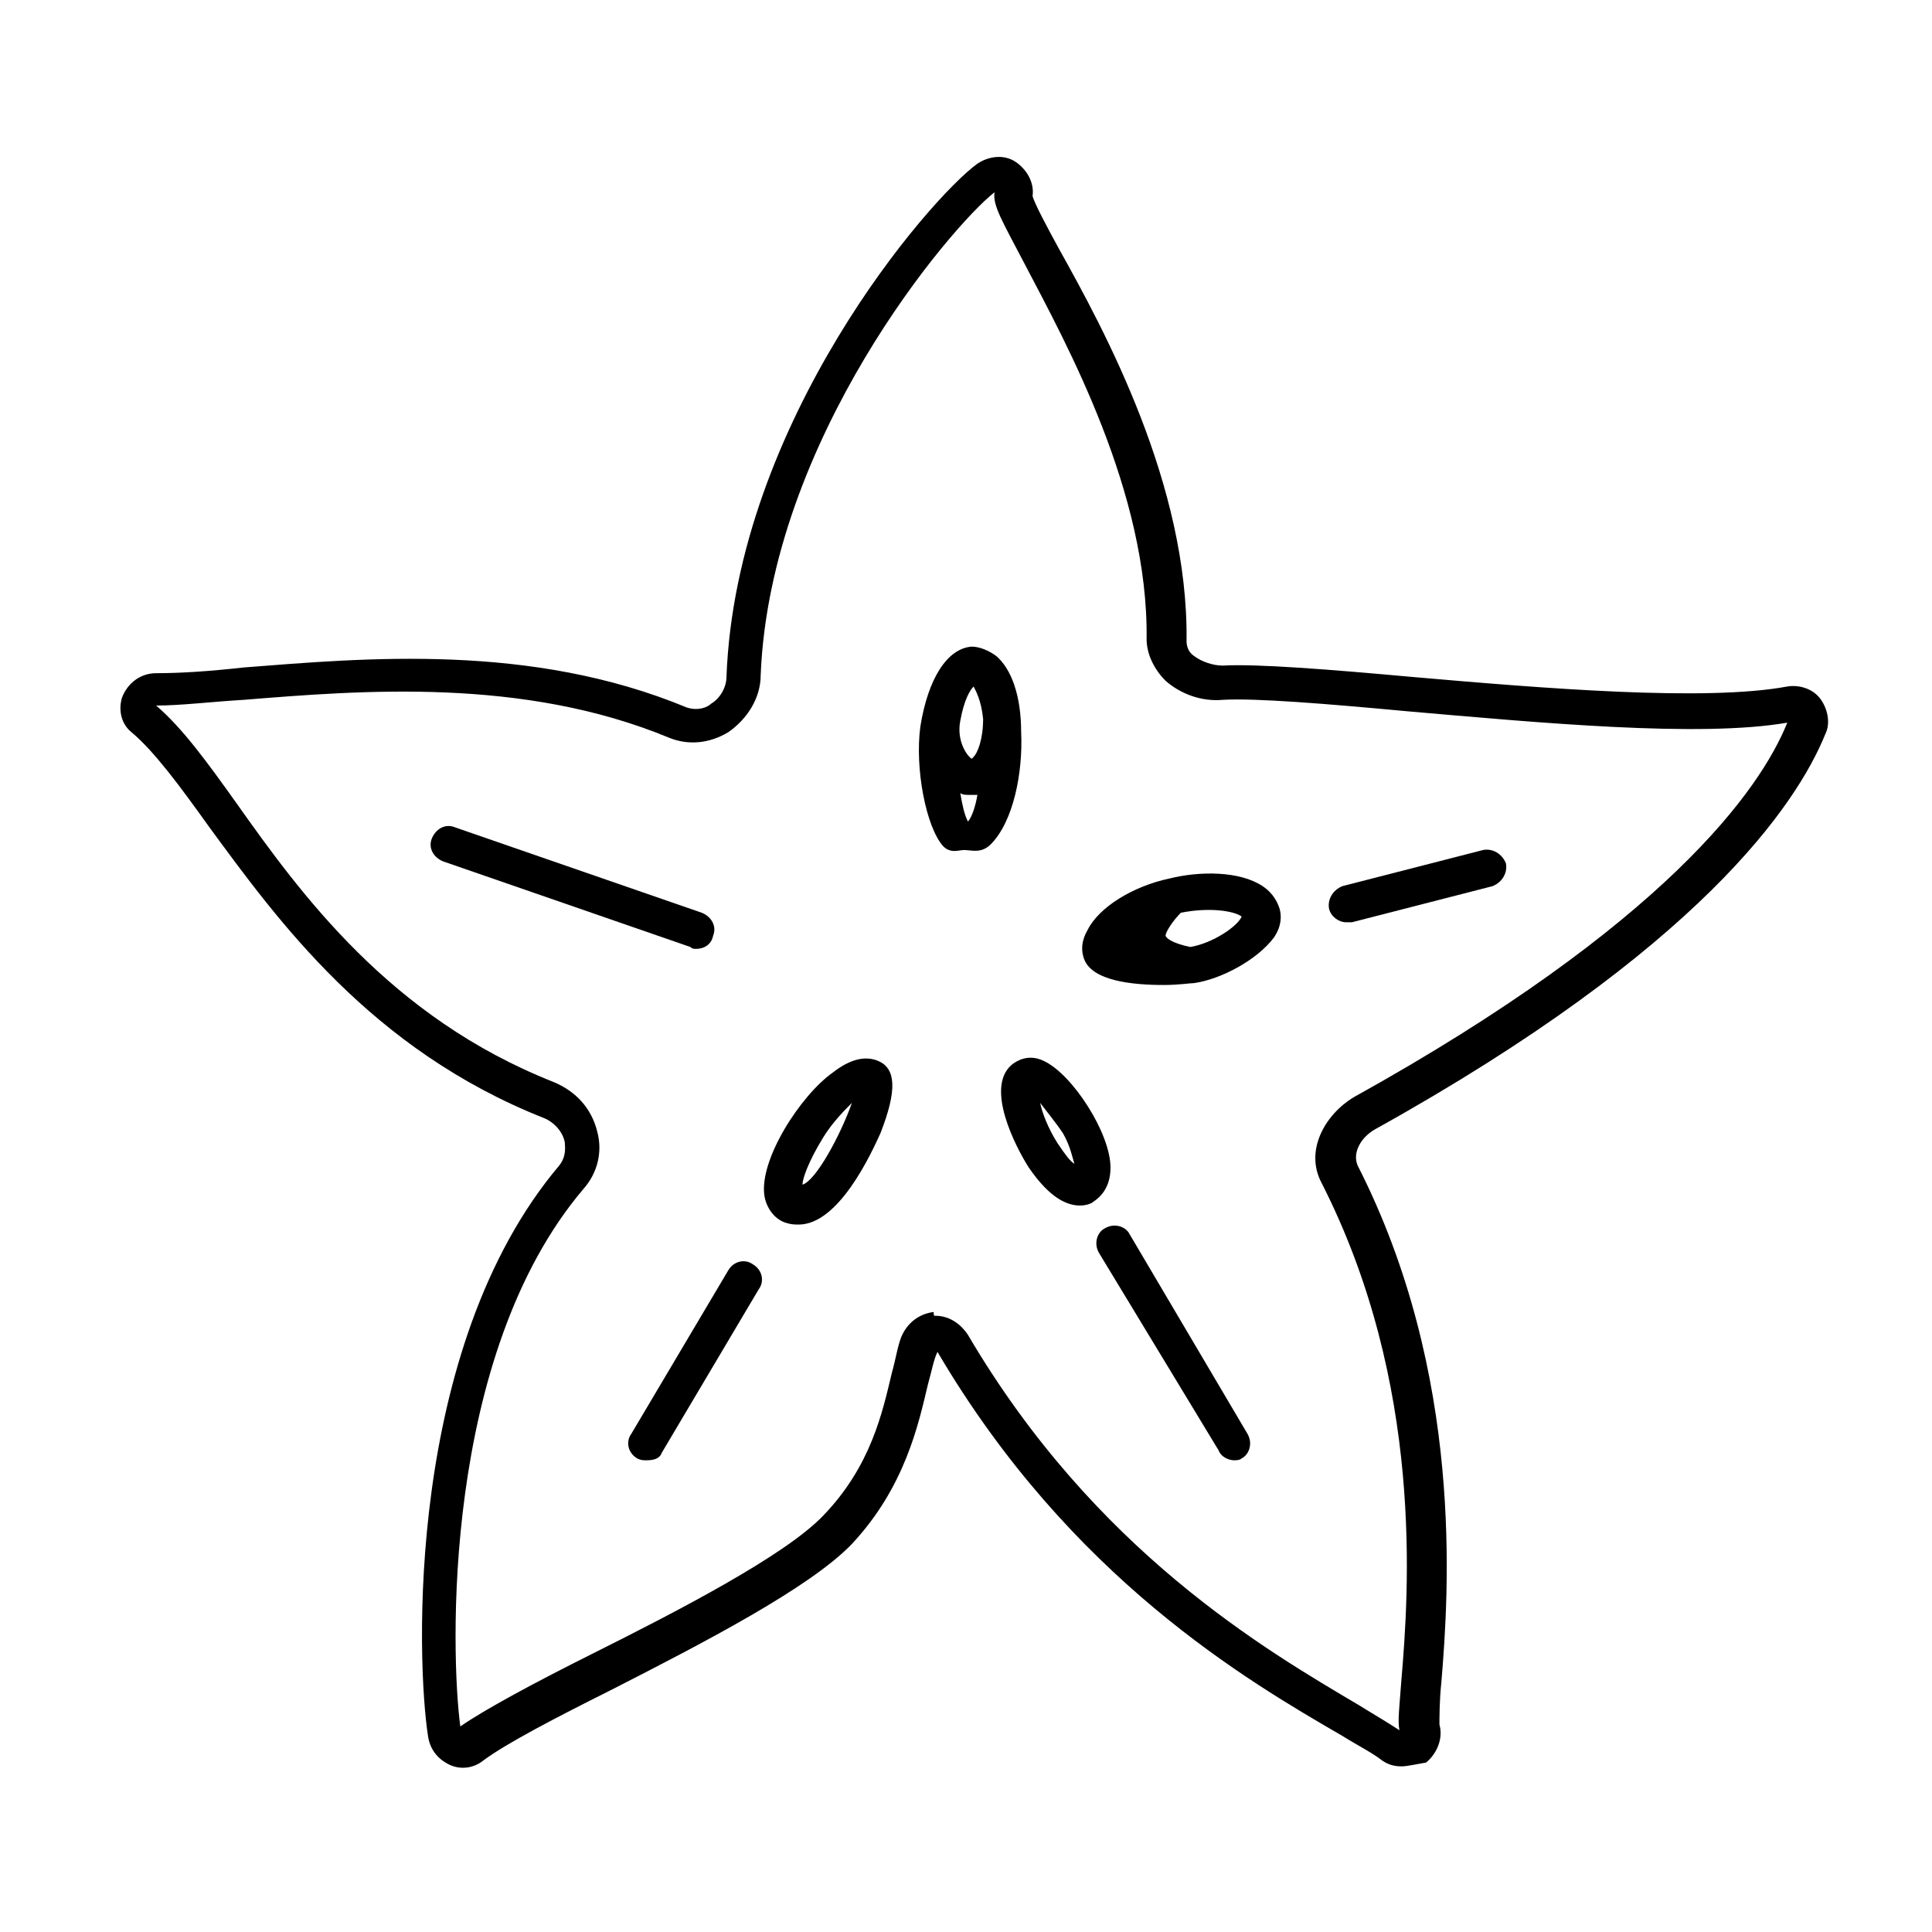 <?xml version="1.0" encoding="UTF-8"?>
<!-- Uploaded to: SVG Repo, www.svgrepo.com, Generator: SVG Repo Mixer Tools -->
<svg fill="#000000" width="800px" height="800px" version="1.1" viewBox="144 144 512 512" xmlns="http://www.w3.org/2000/svg">
 <g>
  <path d="m515.37 612.1c-2.016 0-3.527-0.504-5.039-1.512-2.519-2.016-6.551-4.031-10.578-6.551-25.191-14.609-72.043-41.816-107.31-101.77-1.008 2.016-1.512 5.039-2.519 8.566-2.519 10.578-6.047 27.207-20.152 42.32-11.082 11.586-39.297 26.199-63.984 38.793-14.105 7.055-27.711 14.105-33.754 18.641-2.519 2.016-6.047 2.519-9.07 1.008-3.023-1.512-5.039-4.031-5.543-7.559-3.023-19.648-6.047-102.78 34.762-151.14 2.016-2.519 1.512-5.039 1.512-6.047-0.504-3.023-3.023-5.543-5.543-6.551-45.848-18.137-70.535-52.395-88.672-77.082-7.559-10.578-14.609-20.152-20.656-25.191-2.519-2.016-3.527-5.543-2.519-9.07 1.512-4.031 5.039-6.551 9.07-6.551 6.551 0 14.105-0.504 23.176-1.512 32.242-2.519 76.074-6.551 117.39 10.578 3.023 1.008 5.543 0 6.551-1.008 2.519-1.512 4.031-4.535 4.031-7.055 2.519-67.512 53.906-126.96 66.504-136.03 3.023-2.016 7.055-2.519 10.078-0.504 3.023 2.016 5.039 5.543 4.535 9.07 0.504 2.016 4.031 8.566 7.055 14.105 12.09 21.664 34.258 62.473 33.754 103.79 0 1.512 0.504 3.023 2.016 4.031 2.016 1.512 5.039 2.519 7.559 2.519 9.07-0.504 28.215 1.008 50.383 3.023 34.762 3.023 77.586 6.551 99.25 2.519 3.023-0.504 6.551 0.504 8.566 3.023s3.023 6.551 1.512 9.574c-7.559 18.641-33.25 56.93-119.4 104.79-3.527 2.016-6.047 6.047-4.535 9.574 28.215 55.418 24.184 112.85 22.168 137.04-0.504 4.535-0.504 9.574-0.504 11.082 1.008 3.527-0.504 7.559-3.527 10.078-3.027 0.508-5.043 1.012-6.555 1.012zm-123.43-119.4c3.527 0 6.551 2.016 8.566 5.039 33.754 57.434 79.098 83.633 103.78 98.242 4.031 2.519 7.559 4.535 10.578 6.551-0.504-2.519 0-6.047 0.504-13.098 2.016-23.68 6.047-78.594-21.16-132-4.535-8.566 1.008-18.137 8.566-22.672 82.625-45.848 107.82-81.617 114.87-99.25-23.176 4.031-66 0-100.76-3.023-21.664-2.016-40.305-3.527-48.871-3.023-5.543 0.504-11.082-1.512-15.113-5.039-3.023-3.023-5.039-7.055-5.039-11.082 0.504-38.793-21.16-78.09-32.242-99.25-6.047-11.586-8.566-15.617-8.062-19.145-11.586 9.07-59.449 65.496-61.969 127.97 0 6.047-3.527 11.586-8.566 15.113-5.039 3.023-10.578 3.527-15.617 1.512-38.793-16.121-81.617-12.594-112.85-10.078-8.566 0.504-16.625 1.512-23.176 1.512 7.055 6.047 13.602 15.113 21.16 25.695 17.129 24.184 40.809 56.93 84.137 74.059 6.047 2.519 10.078 7.055 11.586 13.098 1.512 5.543 0 11.082-3.527 15.113-37.785 44.336-35.266 123.94-32.746 142.58 6.551-4.535 19.648-11.586 34.762-19.145 23.176-11.586 51.387-26.199 61.465-36.777 12.594-13.098 15.617-27.207 18.137-37.785 1.008-3.527 1.512-7.055 2.519-9.574 1.512-3.527 4.535-6.047 8.566-6.551 0.004 1.012 0.004 1.012 0.508 1.012z"/>
  <path d="m408.06 317.88c-2.016-1.512-4.535-2.519-6.551-2.519-6.551 0.504-11.586 8.566-13.602 21.16-1.512 11.082 1.512 26.703 6.047 31.738 2.016 2.016 4.031 1.008 5.543 1.008 2.016 0 4.535 1.008 7.055-1.512 6.047-6.047 8.566-19.145 8.062-29.727-0.004-9.57-2.523-16.625-6.555-20.148zm-6.043 8.059c0.504 1.008 2.016 3.527 2.519 8.566 0 5.543-1.512 9.07-2.519 10.078 0 0-0.504 0.504-0.504 0.504-1.512-1.008-4.031-5.039-3.023-10.078 1.008-5.543 2.519-8.062 3.527-9.07zm-1.512 35.773c-1.008-2.016-1.512-4.535-2.016-7.559 0.504 0.504 1.512 0.504 2.519 0.504h2.016c-0.508 3.023-1.512 6.047-2.519 7.055z"/>
  <path d="m483.13 384.88c-0.504-1.512-1.512-4.031-4.535-6.047-6.047-4.031-16.625-4.031-24.688-2.016-9.574 2.016-18.641 7.559-21.664 13.602-2.016 3.527-1.512 6.047-1.008 7.559 2.016 6.047 13.098 7.055 21.16 7.055 4.031 0 7.055-0.504 8.062-0.504 7.055-1.008 16.625-6.047 21.16-12.09 2.016-3.023 2.016-5.543 1.512-7.559zm-23.68 10.078c-5.039-1.008-6.551-2.519-6.551-3.023 0-1.008 2.016-4.031 4.031-6.047 7.559-1.512 14.105-0.504 16.121 1.008-1.008 2.519-7.559 7.055-13.602 8.062z"/>
  <path d="m355.66 468.52c-1.008 0-2.016 0-3.527-0.504-3.023-1.008-5.039-4.031-5.543-7.055-1.512-9.574 9.574-26.703 18.137-32.746 4.535-3.527 8.566-4.535 12.09-3.023 4.535 2.016 5.039 7.559 0.504 19.145-2.516 5.543-11.082 24.184-21.66 24.184zm14.105-32.242c-2.016 2.016-5.039 5.039-7.559 9.07-4.031 6.551-5.543 11.082-5.543 12.594 3.531-1.008 10.078-13.102 13.102-21.664z"/>
  <path d="m500.76 388.41c-2.016 0-4.031-1.512-4.535-3.527-0.504-2.519 1.008-5.039 3.527-6.047l37.281-9.574c2.519-0.504 5.039 1.008 6.047 3.527 0.504 2.519-1.008 5.039-3.527 6.047l-37.281 9.574h-1.512z"/>
  <path d="m315.36 530.99c-1.008 0-1.512 0-2.519-0.504-2.519-1.512-3.023-4.535-1.512-6.551l25.695-43.328c1.512-2.519 4.535-3.023 6.551-1.512 2.519 1.512 3.023 4.535 1.512 6.551l-25.695 43.328c-0.504 1.512-2.016 2.016-4.031 2.016z"/>
  <path d="m471.04 530.99c-1.512 0-3.527-1.008-4.031-2.519l-31.738-52.395c-1.512-2.519-0.504-5.543 1.512-6.551 2.519-1.512 5.543-0.504 6.551 1.512l31.234 52.898c1.512 2.519 0.504 5.543-1.512 6.551-0.504 0.504-1.512 0.504-2.016 0.504z"/>
  <path d="m430.23 463.48c-3.527 0-8.062-2.016-13.602-10.078-3.527-5.543-11.586-21.16-4.535-27.207 2.519-2.016 5.543-2.519 8.566-1.008 7.559 3.527 17.633 19.145 17.633 28.215 0 4.031-1.512 7.055-4.535 9.07-0.504 0.508-2.016 1.008-3.527 1.008zm-10.578-27.203c0.504 2.519 2.016 6.551 4.535 10.578 2.016 3.023 3.527 5.039 4.535 5.543-0.504-1.512-1.008-4.535-3.023-8.062-2.019-3.019-4.535-6.043-6.047-8.059z"/>
  <path d="m328.46 395.46c-0.504 0-1.008 0-1.512-0.504l-65.496-22.672c-2.519-1.008-4.031-3.527-3.023-6.047 1.008-2.519 3.527-4.031 6.047-3.023l65.496 22.672c2.519 1.008 4.031 3.527 3.023 6.047-0.504 2.519-2.519 3.527-4.535 3.527z"/>
 </g>
</svg>